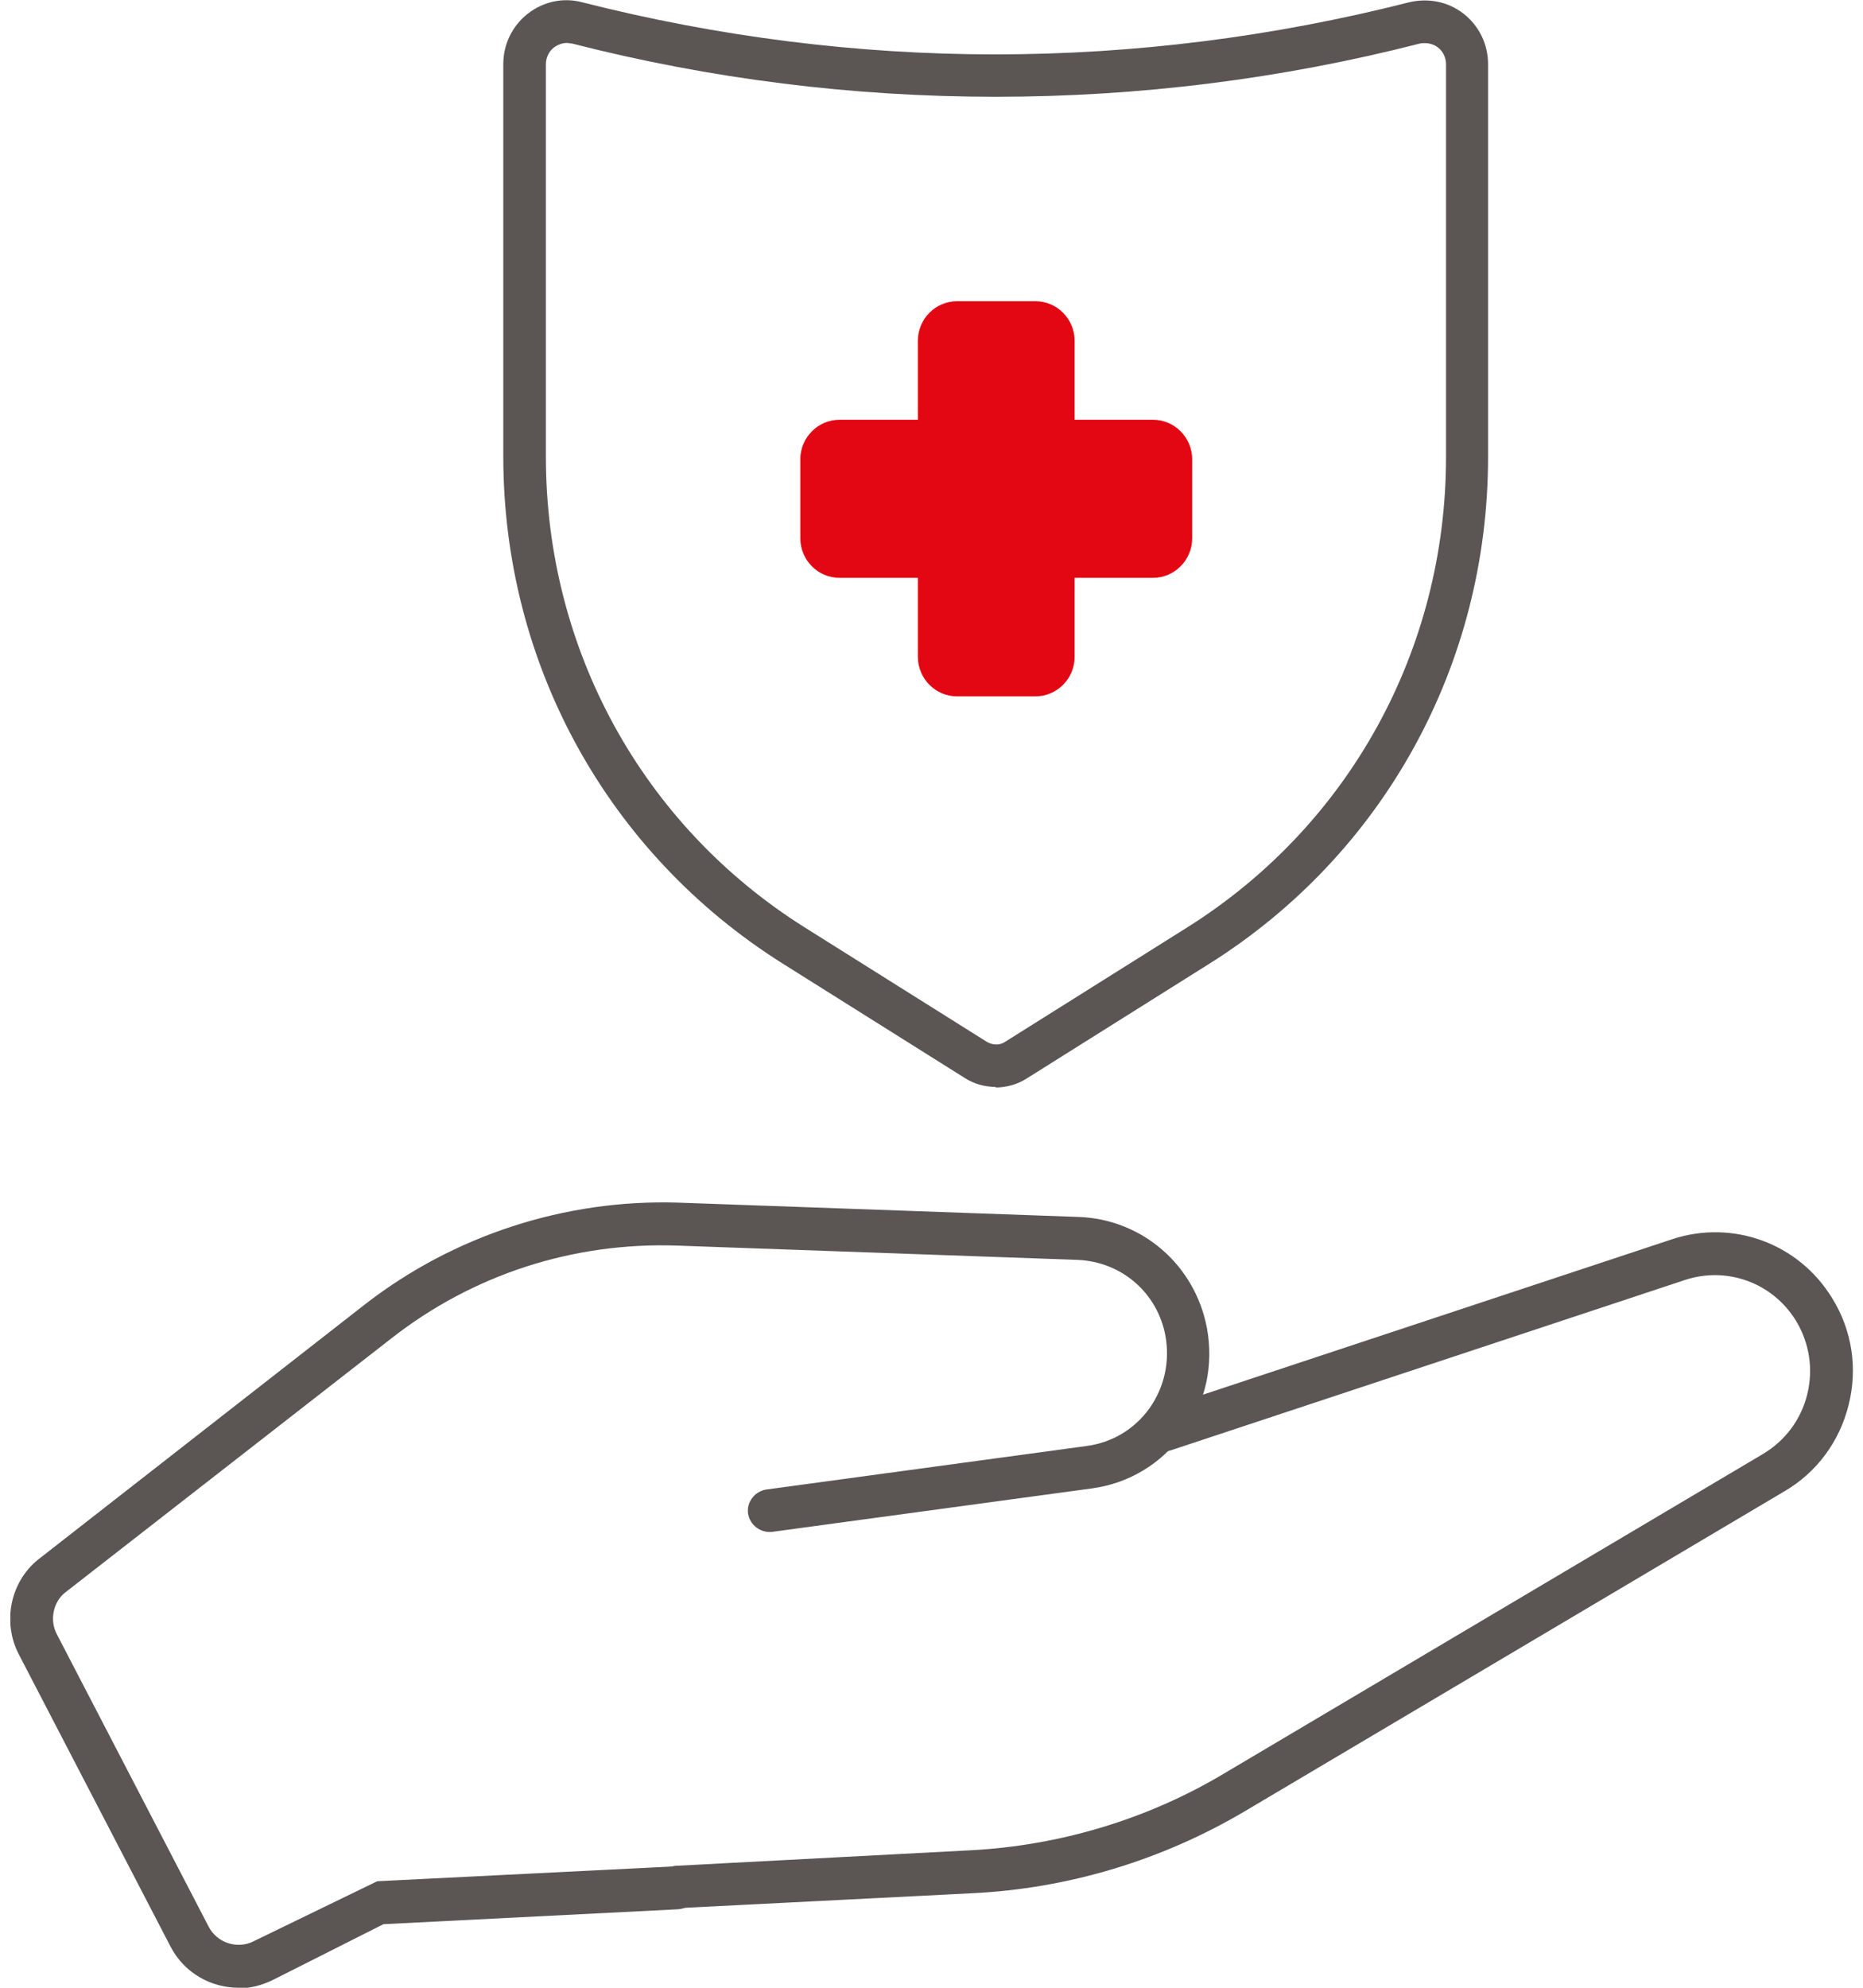 <svg width="90" height="96" viewBox="0 0 90 96" fill="none" xmlns="http://www.w3.org/2000/svg">
<g clip-path="url(#clip0_1_754)">
<path d="M32.736 92.183C32.188 92.183 31.749 91.741 31.721 91.188C31.694 90.607 32.133 90.136 32.682 90.109L46.866 89.362C51.173 89.141 55.425 87.869 59.129 85.656L85.165 70.223C86.235 69.587 87.004 68.564 87.305 67.347C87.607 66.13 87.415 64.857 86.757 63.779C85.632 61.953 83.437 61.151 81.407 61.815L56.523 70.057C55.974 70.223 55.398 69.946 55.233 69.393C55.069 68.84 55.343 68.259 55.892 68.093L80.776 59.851C83.711 58.883 86.894 60.045 88.512 62.7C89.473 64.249 89.747 66.074 89.308 67.844C88.869 69.615 87.772 71.108 86.208 72.021L60.172 87.454C56.166 89.832 51.612 91.215 46.948 91.436L32.764 92.156C32.764 92.156 32.736 92.156 32.709 92.156L32.736 92.183Z" fill="#5B5554"/>
<path d="M11.529 96C10.185 96 8.895 95.281 8.237 94.009L0.912 79.903C0.116 78.382 0.473 76.446 1.817 75.34L17.62 63.004C21.927 59.658 27.305 57.915 32.737 58.081L52.106 58.773C55.179 58.883 57.73 61.096 58.306 64.138C58.636 65.936 58.251 67.734 57.181 69.2C56.111 70.693 54.548 71.633 52.764 71.882L37.291 73.984C36.742 74.04 36.221 73.653 36.139 73.099C36.056 72.546 36.468 72.021 37.017 71.938L52.49 69.836C53.725 69.67 54.795 69.034 55.535 68.01C56.249 66.987 56.523 65.77 56.303 64.525C55.919 62.423 54.164 60.93 52.051 60.847L32.682 60.156C27.661 59.99 22.832 61.566 18.909 64.636L3.107 76.944C2.558 77.414 2.393 78.271 2.75 78.935L10.075 93.041C10.487 93.843 11.474 94.147 12.242 93.76L18.223 90.856L32.654 90.136C33.23 90.136 33.697 90.551 33.724 91.132C33.724 91.713 33.313 92.183 32.737 92.211L18.525 92.93L13.148 95.64C12.627 95.889 12.078 96.028 11.529 96.028V96Z" fill="#5B5554"/>
<path d="M48.128 52.494C47.579 52.494 47.058 52.356 46.591 52.052L37.785 46.52C29.362 41.21 24.314 32.083 24.314 22.043V3.098C24.314 2.13 24.753 1.245 25.494 0.664C26.234 0.083 27.195 -0.138 28.128 0.111C34.657 1.77 41.379 2.627 48.073 2.627C54.822 2.627 61.544 1.77 68.073 0.111C69.006 -0.111 69.966 0.083 70.707 0.664C71.448 1.245 71.887 2.13 71.887 3.098V22.071C71.887 32.083 66.866 41.238 58.416 46.548L49.609 52.08C49.143 52.384 48.594 52.522 48.073 52.522L48.128 52.494ZM27.387 2.074C27.167 2.074 26.948 2.157 26.756 2.296C26.509 2.489 26.372 2.793 26.372 3.098V22.071C26.372 31.364 31.036 39.855 38.855 44.778L47.661 50.309C47.936 50.475 48.292 50.503 48.567 50.309L57.373 44.778C65.192 39.855 69.856 31.364 69.856 22.071V3.098C69.856 2.793 69.719 2.489 69.472 2.296C69.225 2.102 68.896 2.047 68.594 2.102C61.9 3.817 55.014 4.674 48.1 4.674C41.214 4.674 34.328 3.817 27.634 2.102C27.551 2.102 27.469 2.074 27.387 2.074Z" fill="#5B5554"/>
<path d="M57.593 25.998V22.181C57.593 21.131 56.742 20.273 55.7 20.273H51.914V16.456C51.914 15.405 51.063 14.548 50.021 14.548H46.235C45.192 14.548 44.342 15.405 44.342 16.456V20.273H40.556C39.513 20.273 38.663 21.131 38.663 22.181V25.998C38.663 27.049 39.513 27.907 40.556 27.907H44.342V31.723C44.342 32.774 45.192 33.632 46.235 33.632H50.021C51.063 33.632 51.914 32.774 51.914 31.723V27.907H55.7C56.742 27.907 57.593 27.049 57.593 25.998Z" fill="#E30613"/>
</g>
<defs>
<clipPath id="clip0_1_754">
<rect width="89" height="96" fill="white" transform="translate(0.5)"/>
</clipPath>
</defs>
</svg>
